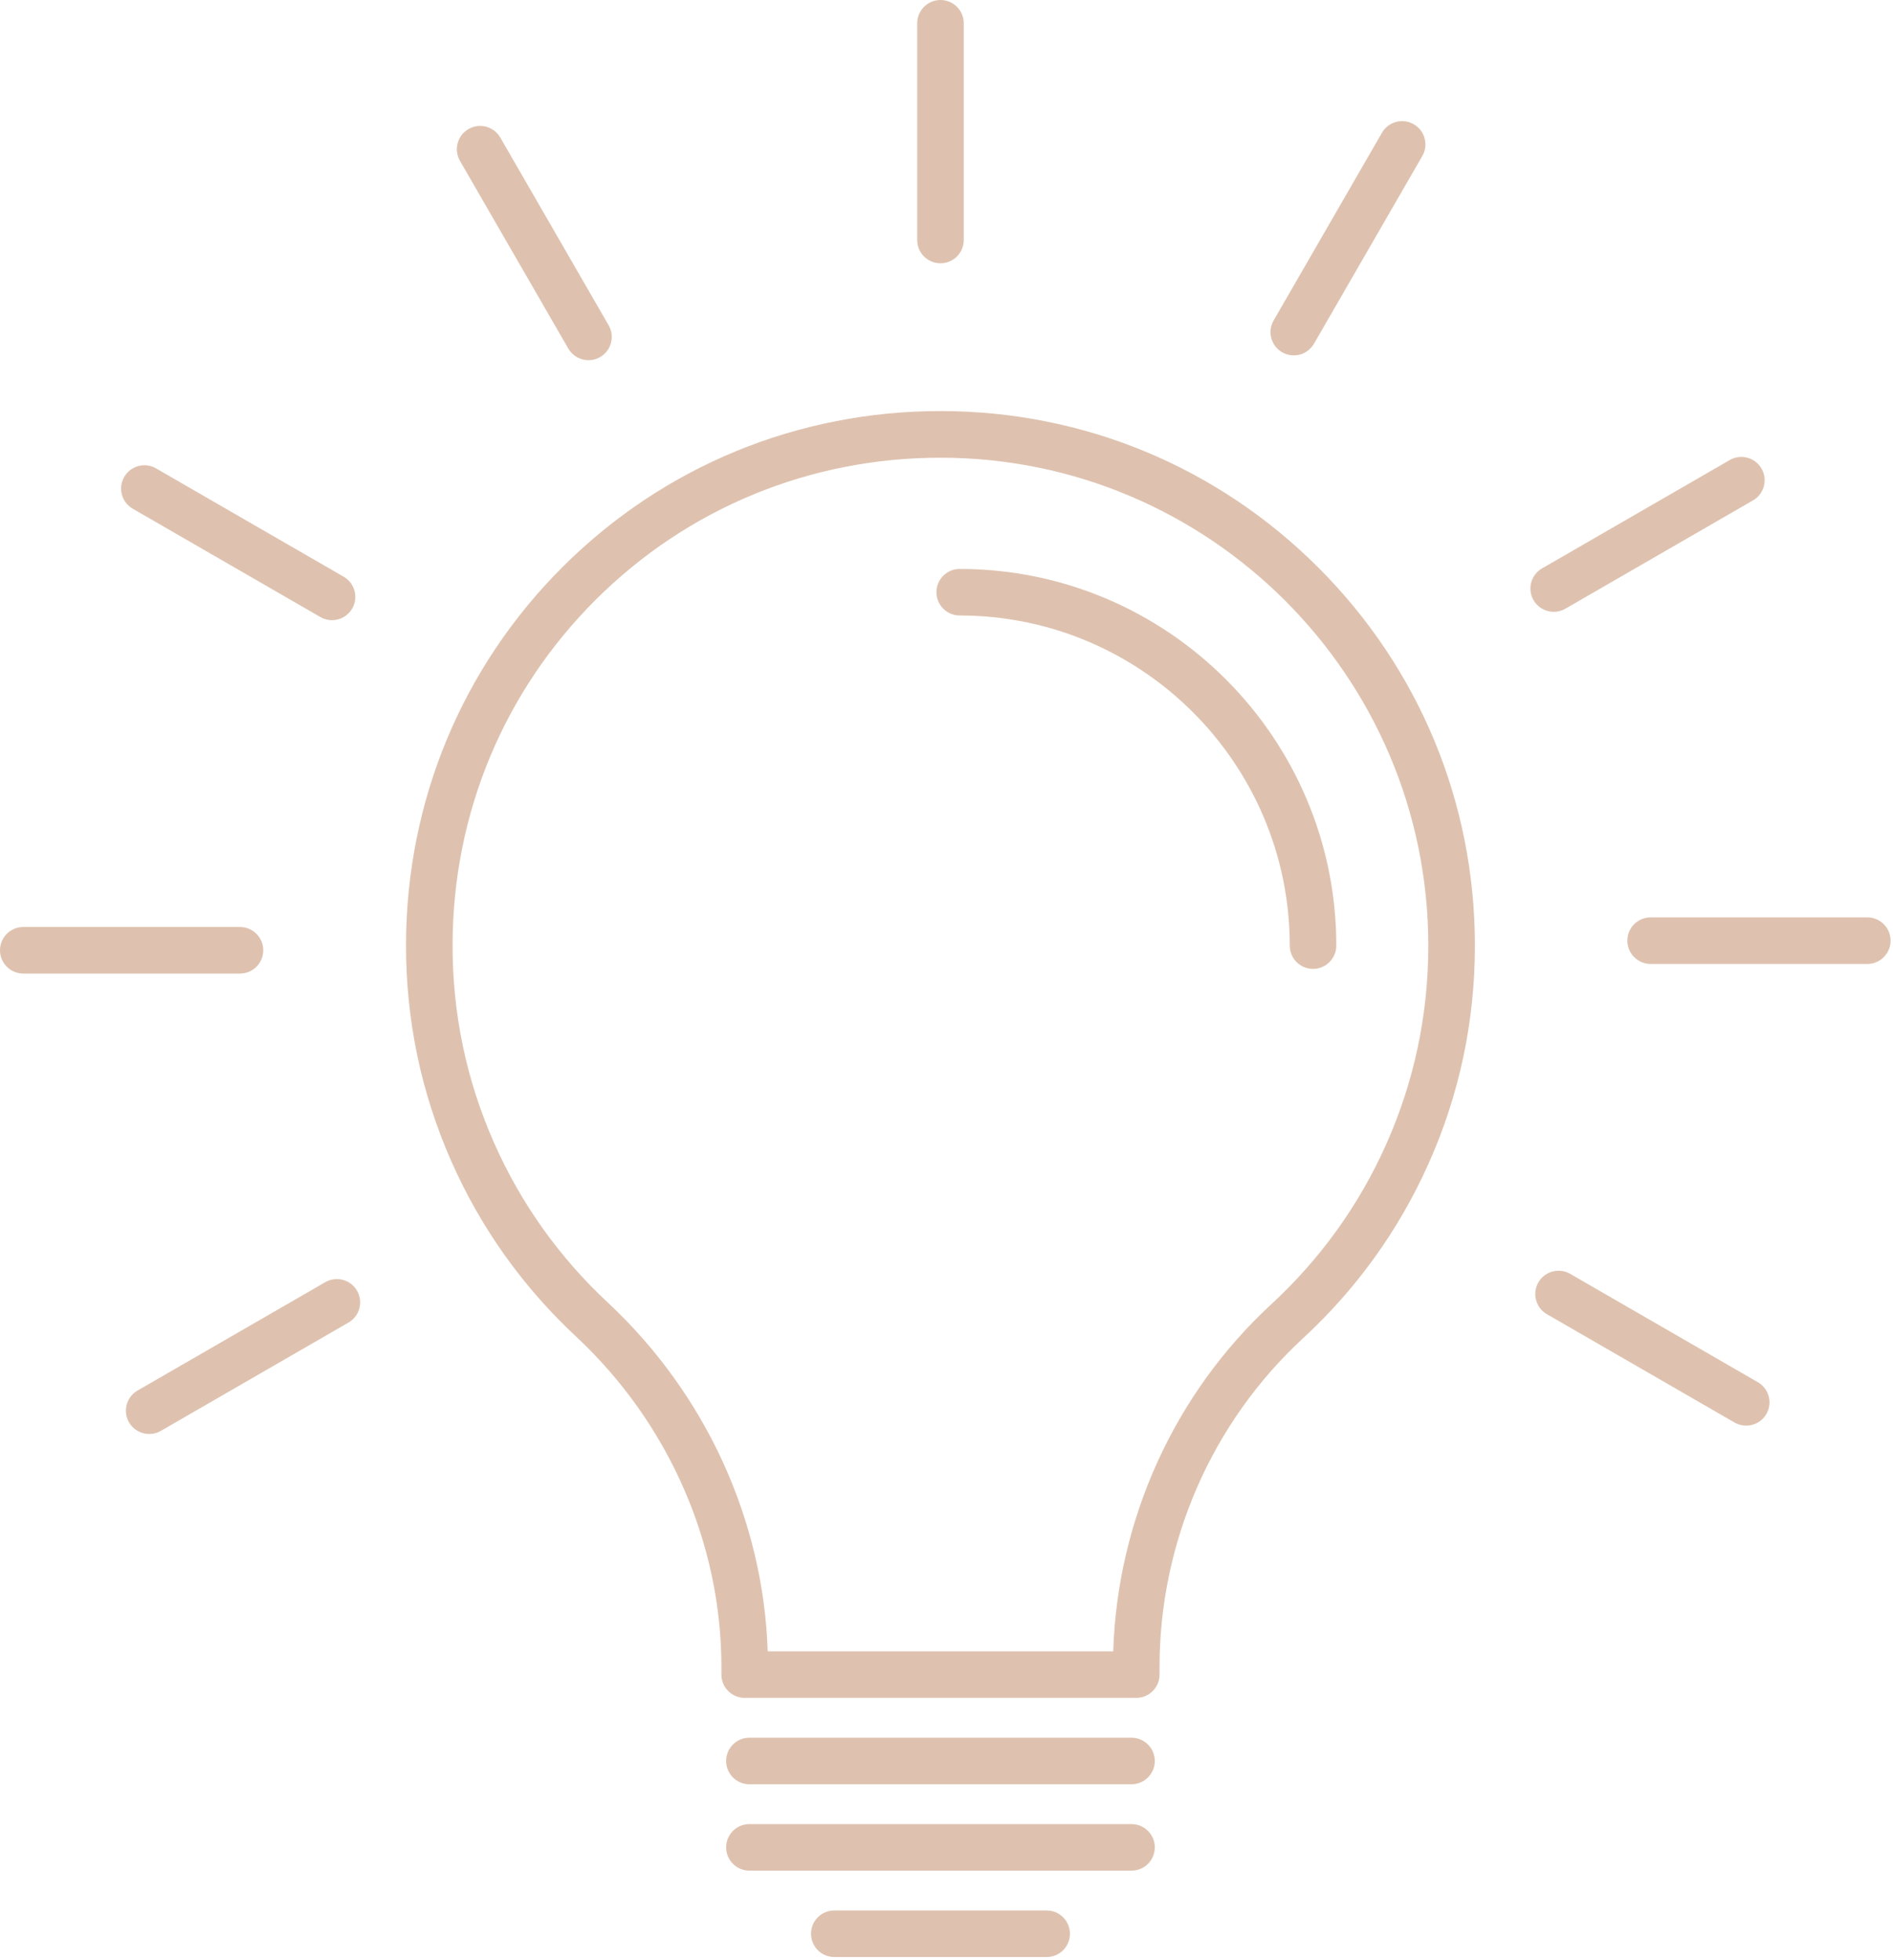 <svg width="566" height="586" viewBox="0 0 566 586" fill="none" xmlns="http://www.w3.org/2000/svg">
<g clip-path="url(#clip0_1262_4526)">
<path d="M281.199 122.883C238.509 122.883 198.409 139.403 168.309 169.393C138.209 199.383 121.549 239.423 121.399 282.113C121.319 304.773 125.889 326.693 134.989 347.253C143.769 367.103 156.309 384.703 172.249 399.563C199.859 425.303 215.699 461.313 215.699 498.333V500.603C215.699 504.453 218.819 507.563 222.659 507.563H339.739C343.589 507.563 346.699 504.443 346.699 500.603V498.323C346.699 461.043 362.319 425.243 389.549 400.113C405.599 385.303 418.249 367.723 427.129 347.863C436.329 327.303 440.989 305.373 440.989 282.673C440.989 239.993 424.369 199.863 394.189 169.683C364.009 139.503 323.879 122.883 281.199 122.883ZM414.419 342.193C406.309 360.323 394.759 376.373 380.099 389.903C351.169 416.603 334.099 454.203 332.849 493.663H229.539C228.259 454.453 210.999 416.683 181.739 389.393C167.179 375.823 155.739 359.753 147.719 341.633C139.419 322.873 135.249 302.873 135.319 282.183C135.449 243.203 150.659 206.653 178.129 179.273C205.599 151.903 242.199 136.823 281.189 136.823C361.619 136.823 427.059 202.263 427.059 282.693C427.059 303.423 422.799 323.443 414.409 342.203L414.419 342.193Z" fill="#DEC2AF"/>
<path d="M286.95 170.078C283.1 170.078 279.99 173.198 279.99 177.038C279.99 180.878 283.11 183.998 286.95 183.998C341.36 183.998 385.63 228.268 385.63 282.678C385.63 286.528 388.75 289.638 392.59 289.638C396.43 289.638 399.55 286.518 399.55 282.678C399.55 220.588 349.04 170.078 286.95 170.078Z" fill="#DEC2AF"/>
<path d="M281.2 78.71C285.05 78.71 288.16 75.59 288.16 71.75V6.96C288.16 3.11 285.04 0 281.2 0C277.36 0 274.24 3.12 274.24 6.96V71.75C274.24 75.6 277.36 78.71 281.2 78.71Z" fill="#DEC2AF"/>
<path d="M169.92 104.201C171.21 106.431 173.55 107.681 175.96 107.681C177.14 107.681 178.34 107.381 179.43 106.751C182.76 104.831 183.9 100.571 181.98 97.241L149.59 41.131C147.67 37.801 143.41 36.661 140.08 38.581C136.75 40.501 135.61 44.761 137.53 48.091L169.92 104.201Z" fill="#DEC2AF"/>
<path d="M39.689 152.078L95.799 184.468C96.899 185.098 98.089 185.398 99.269 185.398C101.679 185.398 104.019 184.148 105.309 181.918C107.229 178.588 106.089 174.328 102.759 172.408L46.649 140.018C43.319 138.098 39.059 139.238 37.139 142.568C35.219 145.898 36.359 150.158 39.689 152.078Z" fill="#DEC2AF"/>
<path d="M78.71 284.077C78.71 280.227 75.59 277.117 71.75 277.117H6.96C3.11 277.117 0 280.237 0 284.077C0 287.917 3.12 291.037 6.96 291.037H71.75C75.6 291.037 78.71 287.917 78.71 284.077Z" fill="#DEC2AF"/>
<path d="M97.241 383.3L41.131 415.69C37.801 417.61 36.661 421.87 38.581 425.2C39.871 427.43 42.211 428.68 44.621 428.68C45.801 428.68 47.001 428.38 48.091 427.75L104.201 395.36C107.531 393.44 108.671 389.18 106.751 385.85C104.831 382.52 100.571 381.38 97.241 383.3Z" fill="#DEC2AF"/>
<path d="M525.59 413.197L469.479 380.807C466.149 378.887 461.889 380.027 459.969 383.357C458.049 386.687 459.189 390.947 462.519 392.867L518.629 425.257C519.729 425.887 520.919 426.187 522.099 426.187C524.509 426.187 526.849 424.937 528.139 422.707C530.059 419.377 528.92 415.117 525.59 413.197Z" fill="#DEC2AF"/>
<path d="M558.32 274.242H493.53C489.68 274.242 486.57 277.362 486.57 281.202C486.57 285.042 489.69 288.162 493.53 288.162H558.32C562.17 288.162 565.28 285.042 565.28 281.202C565.28 277.362 562.16 274.242 558.32 274.242Z" fill="#DEC2AF"/>
<path d="M464.56 182.906C465.74 182.906 466.94 182.606 468.03 181.976L524.14 149.586C527.47 147.666 528.61 143.406 526.69 140.076C524.77 136.746 520.51 135.606 517.18 137.526L461.07 169.916C457.74 171.836 456.6 176.096 458.52 179.426C459.81 181.656 462.15 182.906 464.56 182.906Z" fill="#DEC2AF"/>
<path d="M383.359 105.313C384.459 105.943 385.649 106.243 386.829 106.243C389.239 106.243 391.579 104.993 392.869 102.763L425.259 46.653C427.179 43.323 426.039 39.063 422.709 37.143C419.379 35.223 415.119 36.363 413.199 39.693L380.809 95.803C378.889 99.133 380.029 103.393 383.359 105.313Z" fill="#DEC2AF"/>
<path d="M338.319 519.469H224.069C220.219 519.469 217.109 522.589 217.109 526.429C217.109 530.269 220.229 533.389 224.069 533.389H338.319C342.169 533.389 345.279 530.269 345.279 526.429C345.279 522.589 342.159 519.469 338.319 519.469Z" fill="#DEC2AF"/>
<path d="M312.95 571.117H249.45C245.6 571.117 242.49 574.237 242.49 578.077C242.49 581.917 245.61 585.037 249.45 585.037H312.95C316.8 585.037 319.91 581.917 319.91 578.077C319.91 574.237 316.79 571.117 312.95 571.117Z" fill="#DEC2AF"/>
<path d="M338.319 545.297H224.069C220.219 545.297 217.109 548.417 217.109 552.257C217.109 556.097 220.229 559.217 224.069 559.217H338.319C342.169 559.217 345.279 556.097 345.279 552.257C345.279 548.417 342.159 545.297 338.319 545.297Z" fill="#DEC2AF"/>
</g>
<defs>
<clipPath id="clip0_1262_4526">
<rect width="565.28" height="585.05" fill="white"/>
</clipPath>
</defs>
</svg>
